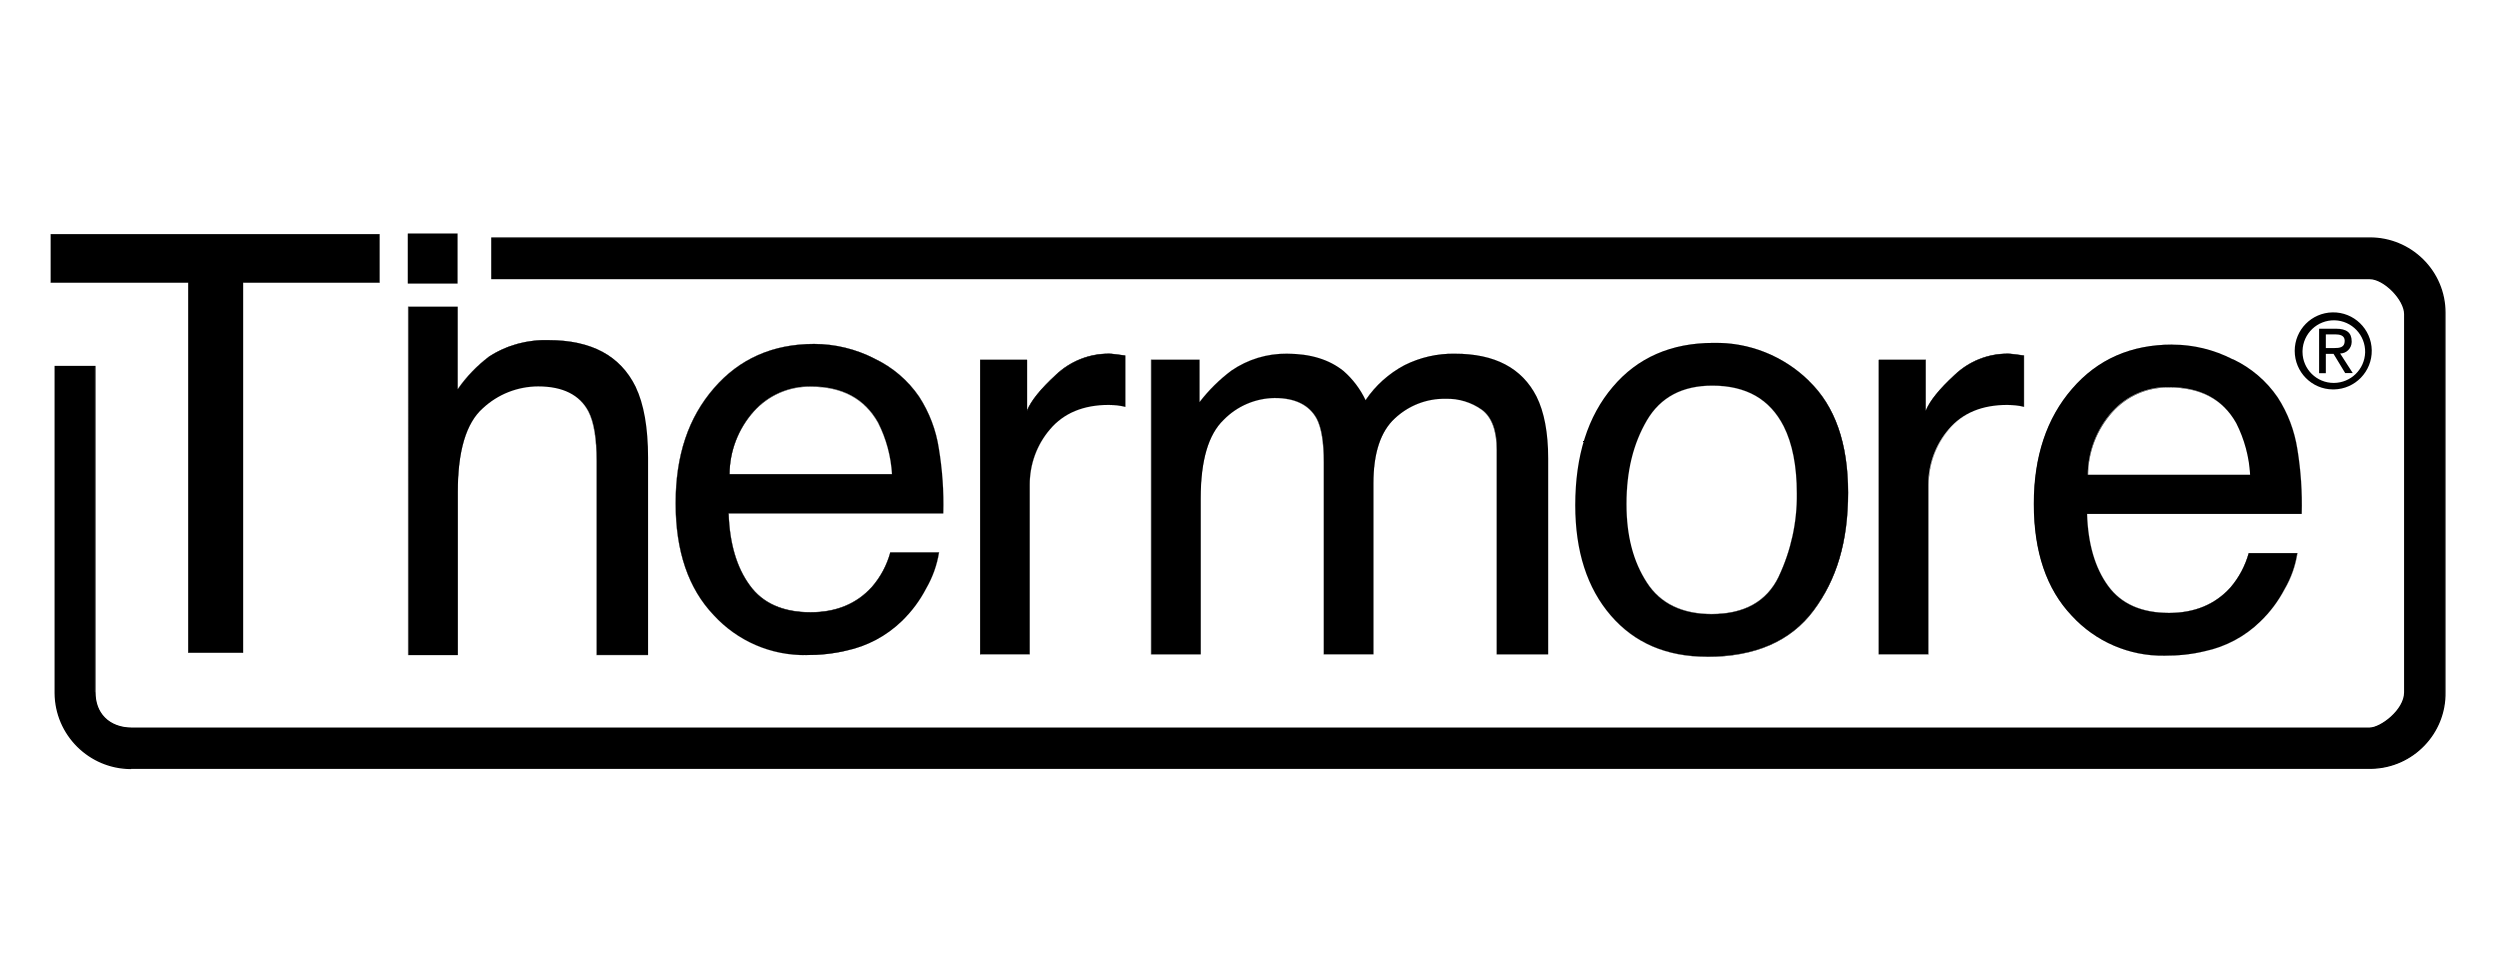 <?xml version="1.0" encoding="UTF-8"?><svg id="Layer_1" xmlns="http://www.w3.org/2000/svg" viewBox="0 0 208 80"><path id="Path_1437" d="M7.91,57.56c-.02,2.09,1.47,3.01,3.04,3.01H197.15c.9,0,2.93-1.46,2.93-2.99V26.14c0-1.18-1.7-2.97-2.93-2.97H40.93v-3.36H197.15c3.44-.02,6.25,2.76,6.26,6.21,0,.05,0,.1,0,.15v31.41c.07,3.44-2.67,6.28-6.1,6.34-.05,0-.11,0-.16,0H10.95c-3.48,.02-6.33-2.79-6.35-6.27,0-.03,0-.06,0-.09V30.5h3.29v27.07Z"/><path d="M10.91,63.99c-3.49,0-6.35-2.83-6.37-6.33V30.44h3.41v27.13c0,.88,.26,1.59,.78,2.12,.53,.54,1.32,.84,2.22,.84H197.15c.9,0,2.87-1.47,2.87-2.93V26.14c0-1.2-1.69-2.91-2.87-2.91H40.87v-3.48H197.18c1.67,0,3.24,.65,4.43,1.82,1.19,1.18,1.86,2.76,1.86,4.44,0,.05,0,.1,0,.15v31.41c.07,3.46-2.7,6.33-6.16,6.4-.05,0-.11,0-.16,0H10.95s-.03,0-.04,0ZM4.66,30.56v27.1c.02,3.43,2.82,6.21,6.25,6.21H197.16s.1,0,.15,0c3.4-.07,6.11-2.88,6.05-6.28V26.17c0-.05,0-.1,0-.15,0-1.65-.66-3.2-1.83-4.36-1.17-1.16-2.71-1.79-4.35-1.79H41v3.24H197.15c1.23,0,2.99,1.78,2.99,3.03v31.44c0,1.58-2.06,3.05-2.99,3.05H10.95c-.93,0-1.75-.31-2.3-.87-.53-.54-.81-1.3-.8-2.2V30.56h-3.19Z"/><path id="Path_1439" d="M194.18,32.4c1.77-.03,3.18-1.49,3.15-3.26-.03-1.77-1.49-3.18-3.26-3.15-1.75,.03-3.15,1.45-3.15,3.2,0,1.76,1.41,3.2,3.18,3.21,.03,0,.05,0,.08,0m-2.61-3.21c.04-1.44,1.23-2.57,2.67-2.54,1.44,.04,2.57,1.23,2.54,2.67-.04,1.41-1.19,2.53-2.6,2.54-1.43,.01-2.6-1.14-2.61-2.57,0-.03,0-.07,0-.1m1.94,.25h.64l.97,1.6h.63l-1.05-1.63c.53,0,.95-.43,.96-.95,0-.02,0-.04,0-.06,0-.73-.43-1.05-1.31-1.05h-1.4v3.7h.56v-1.6Zm0-.48v-1.14h.77c.39,0,.8,.08,.8,.54,0,.56-.43,.6-.9,.6h-.67Z"/><path id="Path_1440" d="M4.22,19.48v4.04H15.66v30.79h4.56V23.52h11.35v-4.04H4.22Z"/><path d="M20.22,54.32h-4.57V23.53H4.21v-4.05H31.58v4.05h-11.35v30.79Zm-4.55-.02h4.53V23.51h11.35v-4.02H4.22v4.02H15.67v30.79Z"/><path id="Path_1442" d="M72.76,29.84c1.5,.71,2.78,1.8,3.71,3.17,.85,1.31,1.41,2.78,1.64,4.32,.3,1.78,.42,3.58,.37,5.38h-17.86c.08,2.49,.66,4.49,1.76,5.99,1.08,1.51,2.78,2.25,5.06,2.25,2.14,0,3.84-.71,5.11-2.12,.72-.83,1.23-1.8,1.52-2.86h4.05c-.17,1.06-.53,2.07-1.07,3-.52,1-1.2,1.92-2.01,2.7-1.28,1.24-2.87,2.09-4.61,2.46-1.1,.26-2.22,.38-3.34,.37-2.93,.05-5.73-1.16-7.71-3.32-2.11-2.22-3.16-5.32-3.16-9.31s1.06-7.12,3.18-9.57,4.9-3.68,8.34-3.68c1.75,0,3.47,.42,5.03,1.22m1.45,9.62c-.09-1.5-.48-2.96-1.16-4.31-1.13-2-2.99-3-5.61-3-1.8-.03-3.53,.72-4.73,2.06-1.29,1.44-2.01,3.31-2.02,5.24h13.52Z"/><path d="M66.91,54.51c-2.87,0-5.61-1.21-7.54-3.33-2.1-2.21-3.17-5.34-3.17-9.31s1.07-7.13,3.19-9.58c2.11-2.44,4.92-3.68,8.34-3.68,1.74,0,3.48,.43,5.03,1.22h0c1.5,.71,2.79,1.81,3.72,3.17,.84,1.3,1.41,2.79,1.64,4.32,.29,1.77,.42,3.58,.37,5.38h-17.86c.08,2.49,.67,4.5,1.75,5.98,1.07,1.49,2.77,2.25,5.06,2.25,2.13,0,3.84-.71,5.11-2.12,.71-.82,1.24-1.81,1.52-2.86h4.07c-.17,1.07-.53,2.07-1.07,3-.52,1.01-1.2,1.92-2.02,2.7-1.28,1.24-2.87,2.09-4.61,2.46-1.04,.24-2.11,.37-3.19,.37h-.32Zm.82-25.88c-3.42,0-6.22,1.24-8.33,3.67-2.11,2.44-3.18,5.66-3.18,9.57s1.06,7.1,3.16,9.31c1.93,2.12,4.67,3.32,7.54,3.32,.11,0,.22,0,.32,0,1.07,0,2.15-.12,3.19-.37,1.74-.38,3.33-1.23,4.61-2.46,.81-.79,1.49-1.69,2.01-2.7,.54-.92,.9-1.93,1.07-2.99h-4.04c-.28,1.05-.8,2.04-1.52,2.86-1.27,1.41-2.99,2.13-5.12,2.13-2.29,0-3.99-.76-5.07-2.26-1.09-1.48-1.68-3.5-1.76-5.99h17.87c.05-1.8-.07-3.61-.37-5.38-.23-1.53-.8-3.02-1.64-4.32-.93-1.37-2.21-2.46-3.71-3.17h0c-1.55-.79-3.29-1.22-5.02-1.22Zm6.49,10.84h-13.54c0-1.95,.73-3.81,2.02-5.25,1.18-1.31,2.86-2.06,4.62-2.06,.04,0,.08,0,.12,0,1.31,0,2.44,.25,3.37,.75s1.69,1.25,2.25,2.25c.68,1.35,1.07,2.8,1.16,4.31h0Zm-13.52,0h13.51c-.09-1.5-.48-2.95-1.16-4.29-.56-1-1.31-1.75-2.24-2.25-.93-.5-2.06-.75-3.36-.75-.04,0-.08,0-.12,0-1.76,0-3.43,.75-4.61,2.06-1.29,1.44-2.01,3.3-2.02,5.23Z"/><path id="Path_1444" d="M81.55,29.94h3.9v4.23c.33-.82,1.13-1.81,2.41-2.98,1.19-1.13,2.77-1.76,4.41-1.76,.13,0,.27,.01,.4,.03,.19,.02,.51,.06,.96,.12v4.27c-.23-.06-.46-.09-.69-.12-.23-.02-.46-.04-.69-.04-2.12,0-3.74,.68-4.88,2.02-1.11,1.28-1.71,2.93-1.7,4.63v14.1h-4.12V29.94Z"/><path d="M85.68,54.46h-4.14V29.93h3.91v4.2c.34-.81,1.14-1.8,2.39-2.95,1.19-1.13,2.75-1.76,4.39-1.76h.03c.13,0,.27,.01,.4,.03,.19,.02,.51,.06,.96,.12h0v4.29h0c-.23-.06-.46-.1-.69-.12-.23-.02-.46-.04-.68-.04-2.1,0-3.74,.68-4.87,2.02-1.11,1.29-1.71,2.93-1.7,4.63v14.11Zm-4.12-.01h4.11v-14.09c-.02-1.7,.59-3.35,1.7-4.63,1.13-1.34,2.78-2.03,4.88-2.03,.22,0,.45,.01,.69,.04,.23,.02,.46,.06,.69,.11v-4.25c-.45-.06-.76-.09-.95-.11-.13-.02-.27-.03-.4-.03h-.03c-1.64,0-3.19,.62-4.38,1.75-1.26,1.16-2.07,2.16-2.4,2.97h-.01v-4.22h-3.89v24.5Z"/><path id="Path_1446" d="M95.76,29.94h4.04v3.52c.76-.99,1.66-1.88,2.66-2.63,1.36-.93,2.97-1.42,4.62-1.4,1.95,0,3.52,.48,4.71,1.44,.77,.68,1.39,1.5,1.83,2.43,.82-1.23,1.94-2.23,3.24-2.92,1.3-.65,2.74-.98,4.2-.95,3.32,0,5.57,1.19,6.78,3.56,.64,1.28,.97,3,.97,5.16v16.29h-4.26v-16.99c0-1.63-.42-2.74-1.24-3.35-.88-.63-1.94-.95-3.03-.92-1.57-.03-3.08,.55-4.23,1.63-1.18,1.08-1.78,2.88-1.78,5.41v14.22h-4.12v-15.98c0-1.66-.19-2.87-.59-3.63-.63-1.14-1.79-1.72-3.5-1.72-1.6,.02-3.13,.67-4.25,1.82-1.27,1.21-1.91,3.39-1.91,6.54v12.97h-4.12V29.94Z"/><path d="M114.27,54.46h-4.14v-15.99c0-1.66-.2-2.88-.59-3.63-.62-1.14-1.8-1.72-3.5-1.72-1.61,.02-3.12,.66-4.25,1.82-1.27,1.21-1.91,3.41-1.91,6.54v12.97h-4.13V29.93h4.06v3.51c.76-.99,1.65-1.87,2.65-2.61,1.33-.92,2.89-1.4,4.5-1.4h.12c1.94,0,3.53,.49,4.71,1.45,.77,.68,1.38,1.49,1.82,2.42,.82-1.22,1.94-2.22,3.24-2.91,1.26-.63,2.66-.96,4.07-.96,.04,0,.09,0,.13,0,1.65,0,3.06,.3,4.18,.89s2,1.49,2.6,2.67c.64,1.28,.97,3.01,.97,5.17v16.29h-4.28v-17c0-1.62-.42-2.74-1.24-3.35-.84-.59-1.86-.92-2.89-.92-.04,0-.09,0-.14,0-.04,0-.07,0-.11,0-1.53,0-2.99,.57-4.11,1.62-1.18,1.07-1.78,2.89-1.78,5.41v14.23Zm-4.12-.01h4.11v-14.22c0-2.52,.6-4.34,1.78-5.42,1.12-1.05,2.58-1.63,4.12-1.63,.08,0,.17,0,.25,0,1.03,0,2.05,.33,2.89,.92,.83,.61,1.25,1.74,1.25,3.36v16.98h4.25v-16.28c0-2.15-.33-3.89-.97-5.16-.6-1.18-1.47-2.08-2.59-2.67-1.12-.59-2.53-.89-4.18-.89-.04,0-.09,0-.13,0-1.41,0-2.81,.33-4.06,.95-1.3,.69-2.42,1.69-3.24,2.92h-.01c-.44-.93-1.05-1.75-1.83-2.43-1.18-.96-2.77-1.44-4.71-1.44-.04,0-.08,0-.12,0-1.61,0-3.17,.48-4.5,1.4-1,.75-1.9,1.63-2.66,2.63v-3.52h-4.04v24.49h4.11v-12.96c0-3.13,.64-5.34,1.92-6.55,1.13-1.16,2.64-1.8,4.26-1.82,1.7,0,2.88,.58,3.51,1.72,.39,.75,.59,1.97,.59,3.64v15.97Z"/><path id="Path_1448" d="M150.51,31.7c2.17,2.1,3.25,5.2,3.25,9.28s-.95,7.22-2.86,9.79c-1.91,2.58-4.88,3.87-8.9,3.86-3.35,0-6.01-1.14-7.98-3.42-1.97-2.28-2.96-5.34-2.96-9.18,0-4.12,1.04-7.4,3.12-9.84,2.07-2.44,4.86-3.66,8.37-3.66,2.97-.07,5.84,1.08,7.96,3.16m-2.52,16.29c1.02-2.16,1.54-4.52,1.51-6.91,0-2.3-.37-4.16-1.09-5.6-1.15-2.26-3.13-3.39-5.94-3.39-2.5,0-4.31,.96-5.45,2.89-1.13,1.93-1.7,4.25-1.7,6.97,0,2.62,.57,4.79,1.7,6.54,1.13,1.75,2.93,2.62,5.4,2.62,2.71,0,4.57-1.04,5.57-3.11"/><path d="M142.01,54.65h0c-3.34,0-6.03-1.15-7.99-3.43-1.96-2.27-2.96-5.36-2.96-9.18,0-4.1,1.05-7.41,3.12-9.84,2.06-2.43,4.88-3.67,8.38-3.67,.08,0,.16,0,.24,0,2.87,0,5.67,1.15,7.72,3.17h0c2.16,2.09,3.25,5.22,3.25,9.29s-.96,7.23-2.86,9.8c-.95,1.28-2.19,2.26-3.66,2.9-1.47,.64-3.23,.97-5.23,.97Zm.78-26.11c-.08,0-.16,0-.24,0-1.75,0-3.33,.31-4.72,.92-1.39,.61-2.61,1.53-3.65,2.74-2.07,2.43-3.12,5.74-3.12,9.83,0,3.83,1,6.91,2.96,9.18,1.96,2.27,4.64,3.42,7.98,3.42h0c2,0,3.75-.32,5.23-.96,1.48-.64,2.71-1.62,3.66-2.9,1.9-2.57,2.86-5.86,2.86-9.79s-1.09-7.19-3.25-9.28h0c-2.05-2.02-4.85-3.16-7.71-3.16Zm-.37,22.56c-2.46,0-4.27-.88-5.4-2.62-1.13-1.74-1.7-3.94-1.7-6.54s.57-5.06,1.7-6.97c1.13-1.92,2.96-2.89,5.45-2.89,2.8,0,4.8,1.15,5.94,3.4,.72,1.44,1.09,3.32,1.09,5.6,.03,2.38-.49,4.77-1.51,6.92h0c-1,2.06-2.88,3.11-5.57,3.11Zm.05-19.01c-2.49,0-4.32,.97-5.44,2.88-1.13,1.92-1.7,4.26-1.7,6.97s.57,4.8,1.7,6.53c1.12,1.73,2.94,2.61,5.39,2.61,2.69,0,4.56-1.04,5.56-3.1h0c1.02-2.15,1.54-4.54,1.51-6.91,0-2.28-.37-4.16-1.09-5.59-.57-1.12-1.36-1.98-2.34-2.54-.98-.56-2.19-.85-3.59-.85Z"/><path id="Path_1450" d="M156.32,29.94h3.9v4.23c.33-.82,1.13-1.81,2.41-2.98,1.19-1.13,2.77-1.76,4.41-1.76,.13,0,.27,.01,.4,.03,.19,.02,.51,.06,.95,.12v4.27c-.23-.06-.45-.1-.69-.12-.23-.02-.46-.04-.69-.04-2.12,0-3.74,.68-4.88,2.02-1.11,1.29-1.71,2.93-1.7,4.63v14.1h-4.12V29.94Z"/><path d="M160.46,54.46h-4.14V29.93h3.92v4.2c.34-.81,1.14-1.8,2.39-2.95,1.19-1.13,2.74-1.76,4.39-1.76h.03c.13,0,.27,.01,.4,.03h.03c.19,.03,.5,.06,.93,.12h0v4.29h0c-.23-.06-.46-.1-.69-.12-.22-.02-.45-.04-.68-.04-2.1,0-3.74,.68-4.87,2.02-1.11,1.29-1.71,2.93-1.7,4.63v14.11Zm-4.12-.01h4.11v-14.09c-.02-1.7,.59-3.35,1.7-4.63,1.13-1.34,2.78-2.03,4.88-2.03,.23,0,.46,.01,.69,.04,.23,.02,.46,.06,.68,.11v-4.25c-.42-.05-.73-.09-.92-.11h-.03c-.13-.02-.26-.03-.4-.03h-.03c-1.64,0-3.19,.62-4.38,1.75-1.26,1.16-2.07,2.16-2.4,2.97h-.01v-4.22h-3.89v24.5Z"/><path id="Path_1452" d="M185.79,29.89c1.5,.71,2.78,1.8,3.71,3.17,.85,1.31,1.4,2.78,1.64,4.32,.29,1.78,.41,3.58,.36,5.38h-17.86c.08,2.49,.66,4.49,1.75,5.99s2.78,2.25,5.07,2.25c2.13,0,3.84-.71,5.11-2.12,.71-.83,1.23-1.81,1.52-2.86h4.04c-.16,1.06-.52,2.07-1.06,3-.52,1-1.2,1.91-2.02,2.7-1.28,1.24-2.88,2.09-4.62,2.46-1.09,.26-2.21,.38-3.34,.37-2.93,.05-5.74-1.16-7.72-3.32-2.11-2.22-3.16-5.32-3.16-9.31,0-3.93,1.06-7.12,3.18-9.57,2.12-2.46,4.9-3.68,8.34-3.68,1.75,0,3.47,.42,5.03,1.22m1.45,9.62c-.08-1.5-.48-2.97-1.16-4.31-1.12-2-2.99-3-5.61-3-1.8-.03-3.52,.72-4.72,2.06-1.29,1.44-2.01,3.31-2.02,5.24h13.52Z"/><path d="M179.95,54.56c-2.87,0-5.62-1.21-7.56-3.33-2.1-2.21-3.16-5.34-3.16-9.31,0-3.91,1.07-7.13,3.19-9.57,2.11-2.44,4.91-3.68,8.32-3.68h.02c1.74,0,3.48,.43,5.03,1.22h0c1.5,.71,2.78,1.8,3.72,3.17,.85,1.32,1.4,2.77,1.64,4.32,.29,1.77,.41,3.58,.36,5.38h-17.86c.08,2.49,.67,4.5,1.75,5.98,1.08,1.49,2.79,2.25,5.07,2.25,2.12,0,3.84-.71,5.11-2.12,.71-.82,1.23-1.81,1.52-2.86h4.06c-.17,1.07-.52,2.07-1.06,3-.53,1-1.2,1.91-2.02,2.7-1.28,1.24-2.88,2.09-4.62,2.46-1.04,.24-2.1,.37-3.17,.37h-.33Zm.79-25.88c-3.41,0-6.2,1.24-8.31,3.67-2.11,2.44-3.18,5.66-3.18,9.57,0,3.97,1.06,7.1,3.16,9.31,1.94,2.12,4.68,3.32,7.55,3.32,.11,0,.22,0,.33,0,1.07,0,2.13-.12,3.17-.37,1.74-.37,3.34-1.22,4.61-2.46,.81-.79,1.49-1.7,2.01-2.7,.54-.93,.89-1.93,1.06-2.99h-4.03c-.28,1.05-.81,2.04-1.52,2.86-1.27,1.41-3,2.12-5.12,2.12-2.28,0-3.99-.76-5.08-2.26-1.08-1.49-1.67-3.51-1.75-5.99h17.86c.05-1.81-.07-3.61-.36-5.38-.24-1.55-.79-3-1.64-4.32-.93-1.37-2.21-2.46-3.71-3.17h0c-1.55-.79-3.28-1.22-5.03-1.22h-.02Zm6.51,10.84h-13.54c0-1.95,.73-3.81,2.02-5.25,1.18-1.31,2.85-2.06,4.61-2.06,.04,0,.08,0,.12,0h0c2.61,0,4.5,1.01,5.61,3,.69,1.35,1.08,2.8,1.16,4.31h0Zm-13.52,0h13.51c-.08-1.5-.48-2.95-1.16-4.29-1.11-1.99-3-2.99-5.6-2.99-.04,0-.08,0-.13,0-1.76,0-3.43,.75-4.6,2.06-1.29,1.44-2.01,3.3-2.02,5.23Z"/><rect id="Rectangle_75" x="33.94" y="19.44" width="4.13" height="4.15"/><path d="M38.07,23.59h-4.14v-4.16h4.14v4.16Zm-4.12-.01h4.12v-4.13h-4.12v4.13Z"/><g><path id="Path_1455" d="M38.08,25.53v6.86c.72-1.04,1.61-1.96,2.62-2.73,1.48-.95,3.2-1.42,4.96-1.36,3.55,0,5.96,1.3,7.23,3.89,.68,1.42,1.03,3.38,1.03,5.89v16.41h-4.27v-16.12c0-1.88-.22-3.25-.68-4.13-.74-1.39-2.15-2.09-4.19-2.09-1.72,0-3.37,.66-4.62,1.83-1.38,1.23-2.07,3.54-2.07,6.95v13.57h-4.12V25.53h4.13Z"/><path d="M53.92,54.51h-4.29v-16.13c0-1.87-.23-3.25-.68-4.13-.74-1.39-2.15-2.09-4.18-2.09-1.72,0-3.36,.66-4.62,1.83-1.37,1.22-2.07,3.56-2.07,6.94v13.57h-4.14V25.52h4.14v6.85c.72-1.04,1.6-1.95,2.61-2.71,1.39-.9,2.99-1.36,4.64-1.36,.11,0,.21,0,.32,0,1.77,0,3.27,.33,4.47,.97,1.2,.65,2.13,1.63,2.76,2.92,.68,1.42,1.03,3.4,1.03,5.9v16.42Zm-4.27-.01h4.26v-16.4c0-2.49-.34-4.47-1.03-5.89-.63-1.29-1.56-2.27-2.76-2.92-1.2-.65-2.7-.97-4.46-.97-.11,0-.21,0-.32,0-1.65,0-3.25,.47-4.64,1.36-1.02,.77-1.9,1.68-2.63,2.73v-6.86h-4.12v28.96h4.11v-13.56c0-3.39,.7-5.73,2.08-6.95,1.26-1.18,2.9-1.83,4.63-1.84,2.04,0,3.45,.71,4.2,2.1,.45,.87,.68,2.27,.68,4.13v16.12Z"/></g></svg>